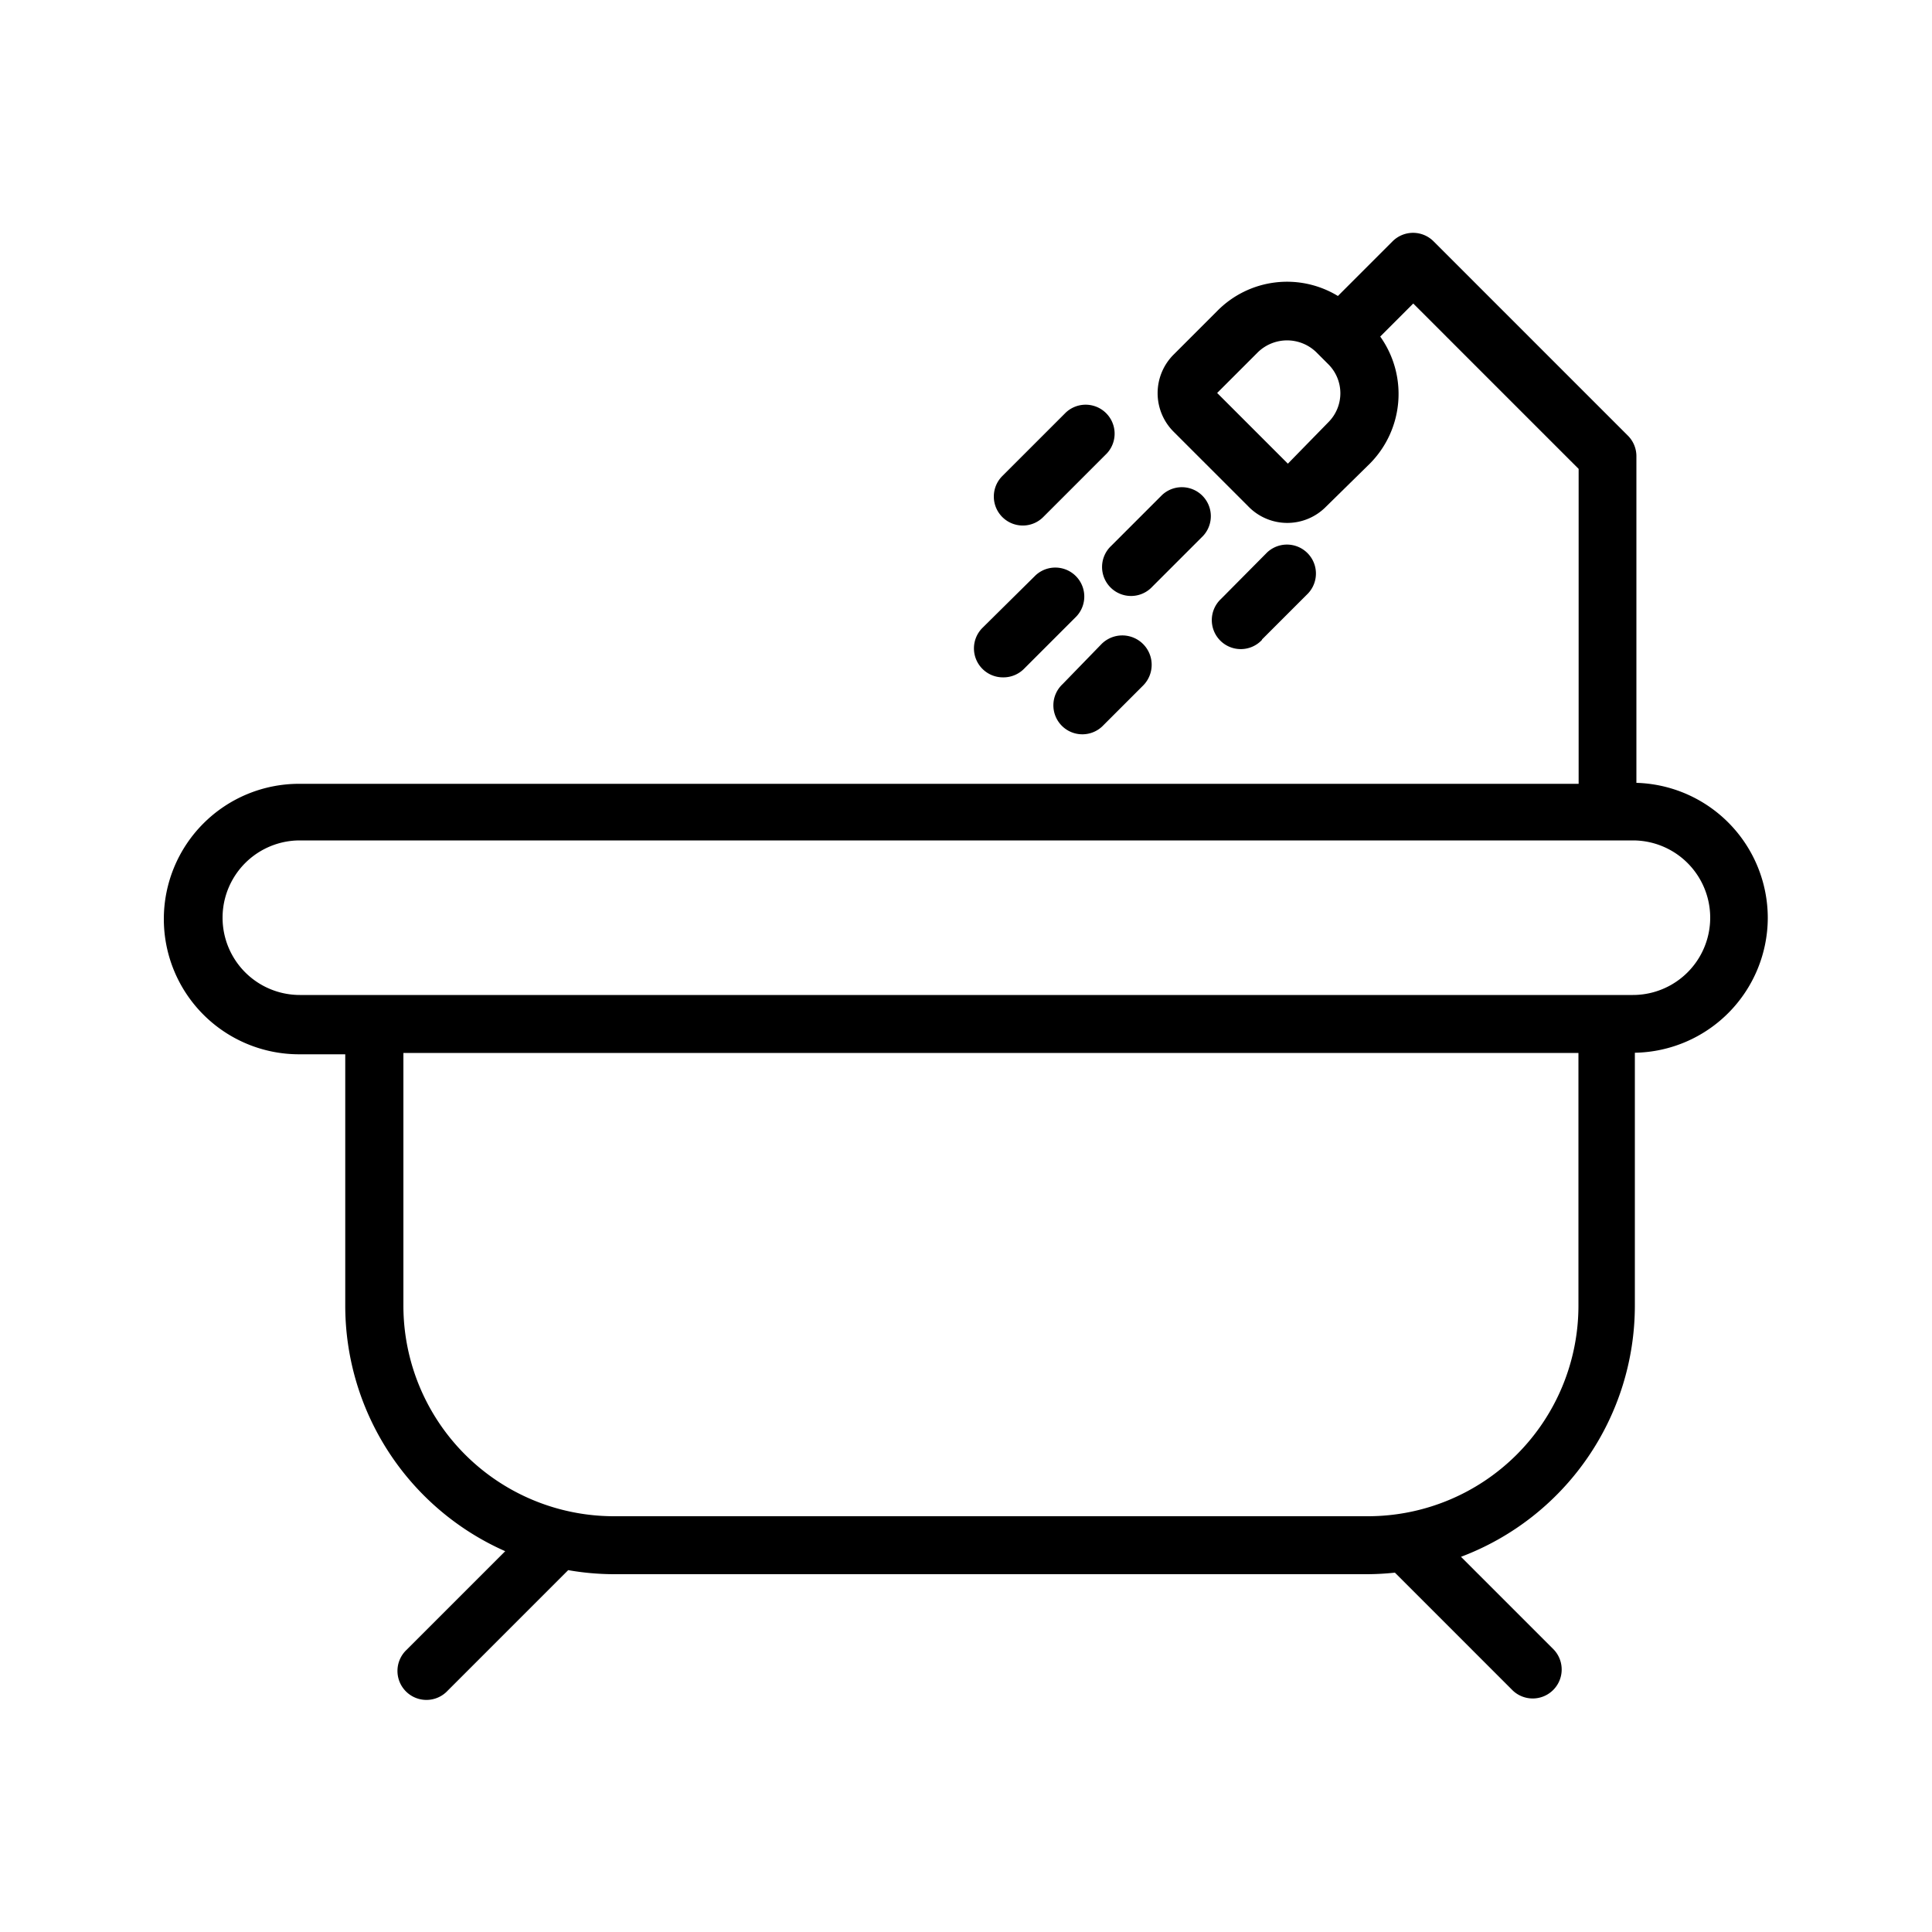 <svg xmlns="http://www.w3.org/2000/svg" data-name="Layer 1" viewBox="0 0 100 100" x="0px" y="0px">
    <title>revisi travel</title>
    <path
        d="M91.5,47.52a7,7,0,0,0-6.8-7V23.61a1.5,1.5,0,0,0-.44-1.06L74.2,12.49a1.5,1.5,0,0,0-2.12,0l-2.83,2.83A5.07,5.07,0,0,0,63,16.1l-2.25,2.25a2.82,2.82,0,0,0,0,4l3.88,3.88a2.81,2.81,0,0,0,4,0L70.9,24a5.12,5.12,0,0,0,.54-6.58l1.71-1.71,8.56,8.56v16.3H15.48a7,7,0,1,0,0,14h2.39V67.59a13.9,13.9,0,0,0,8.28,12.7l-5.1,5.1a1.5,1.5,0,1,0,2.12,2.12l6.24-6.24a13.87,13.87,0,0,0,2.35.21h39a14,14,0,0,0,1.44-.08l6.11,6.11a1.5,1.5,0,0,0,2.12-2.12l-4.81-4.81a13.9,13.9,0,0,0,9-13V54.49A7,7,0,0,0,91.5,47.52ZM68.77,21.84,66.66,24,63,20.34l2.12-2.12a2.17,2.17,0,0,1,3,0l.62.62A2.12,2.12,0,0,1,68.77,21.84ZM81.7,67.59A10.9,10.9,0,0,1,70.81,78.48h-39A10.9,10.9,0,0,1,20.88,67.59V54.5H81.7ZM84.52,51.5h-69a4,4,0,1,1,0-8h69a4,4,0,1,1,0,8Z" />
    <path d="M53,27.2A1.49,1.49,0,0,0,54,26.76l3.29-3.29a1.5,1.5,0,0,0-2.12-2.12l-3.29,3.29A1.5,1.5,0,0,0,53,27.2Z" />
    <path d="M62.27,27.74a1.5,1.5,0,0,0-2.12-2.12l-2.63,2.63a1.5,1.5,0,1,0,2.12,2.12Z" />
    <path d="M65.32,33.1l2.39-2.39a1.5,1.5,0,0,0-2.12-2.12L63.2,31a1.5,1.5,0,1,0,2.12,2.12Z" />
    <path
        d="M51.91,35.06A1.5,1.5,0,0,0,53,34.62l2.72-2.72a1.5,1.5,0,0,0-2.12-2.12L50.85,32.5a1.5,1.5,0,0,0,1.06,2.56Z" />
    <path d="M57,33.35,55,35.41a1.5,1.5,0,1,0,2.12,2.12l2.06-2.06A1.5,1.5,0,0,0,57,33.35Z" />
</svg>